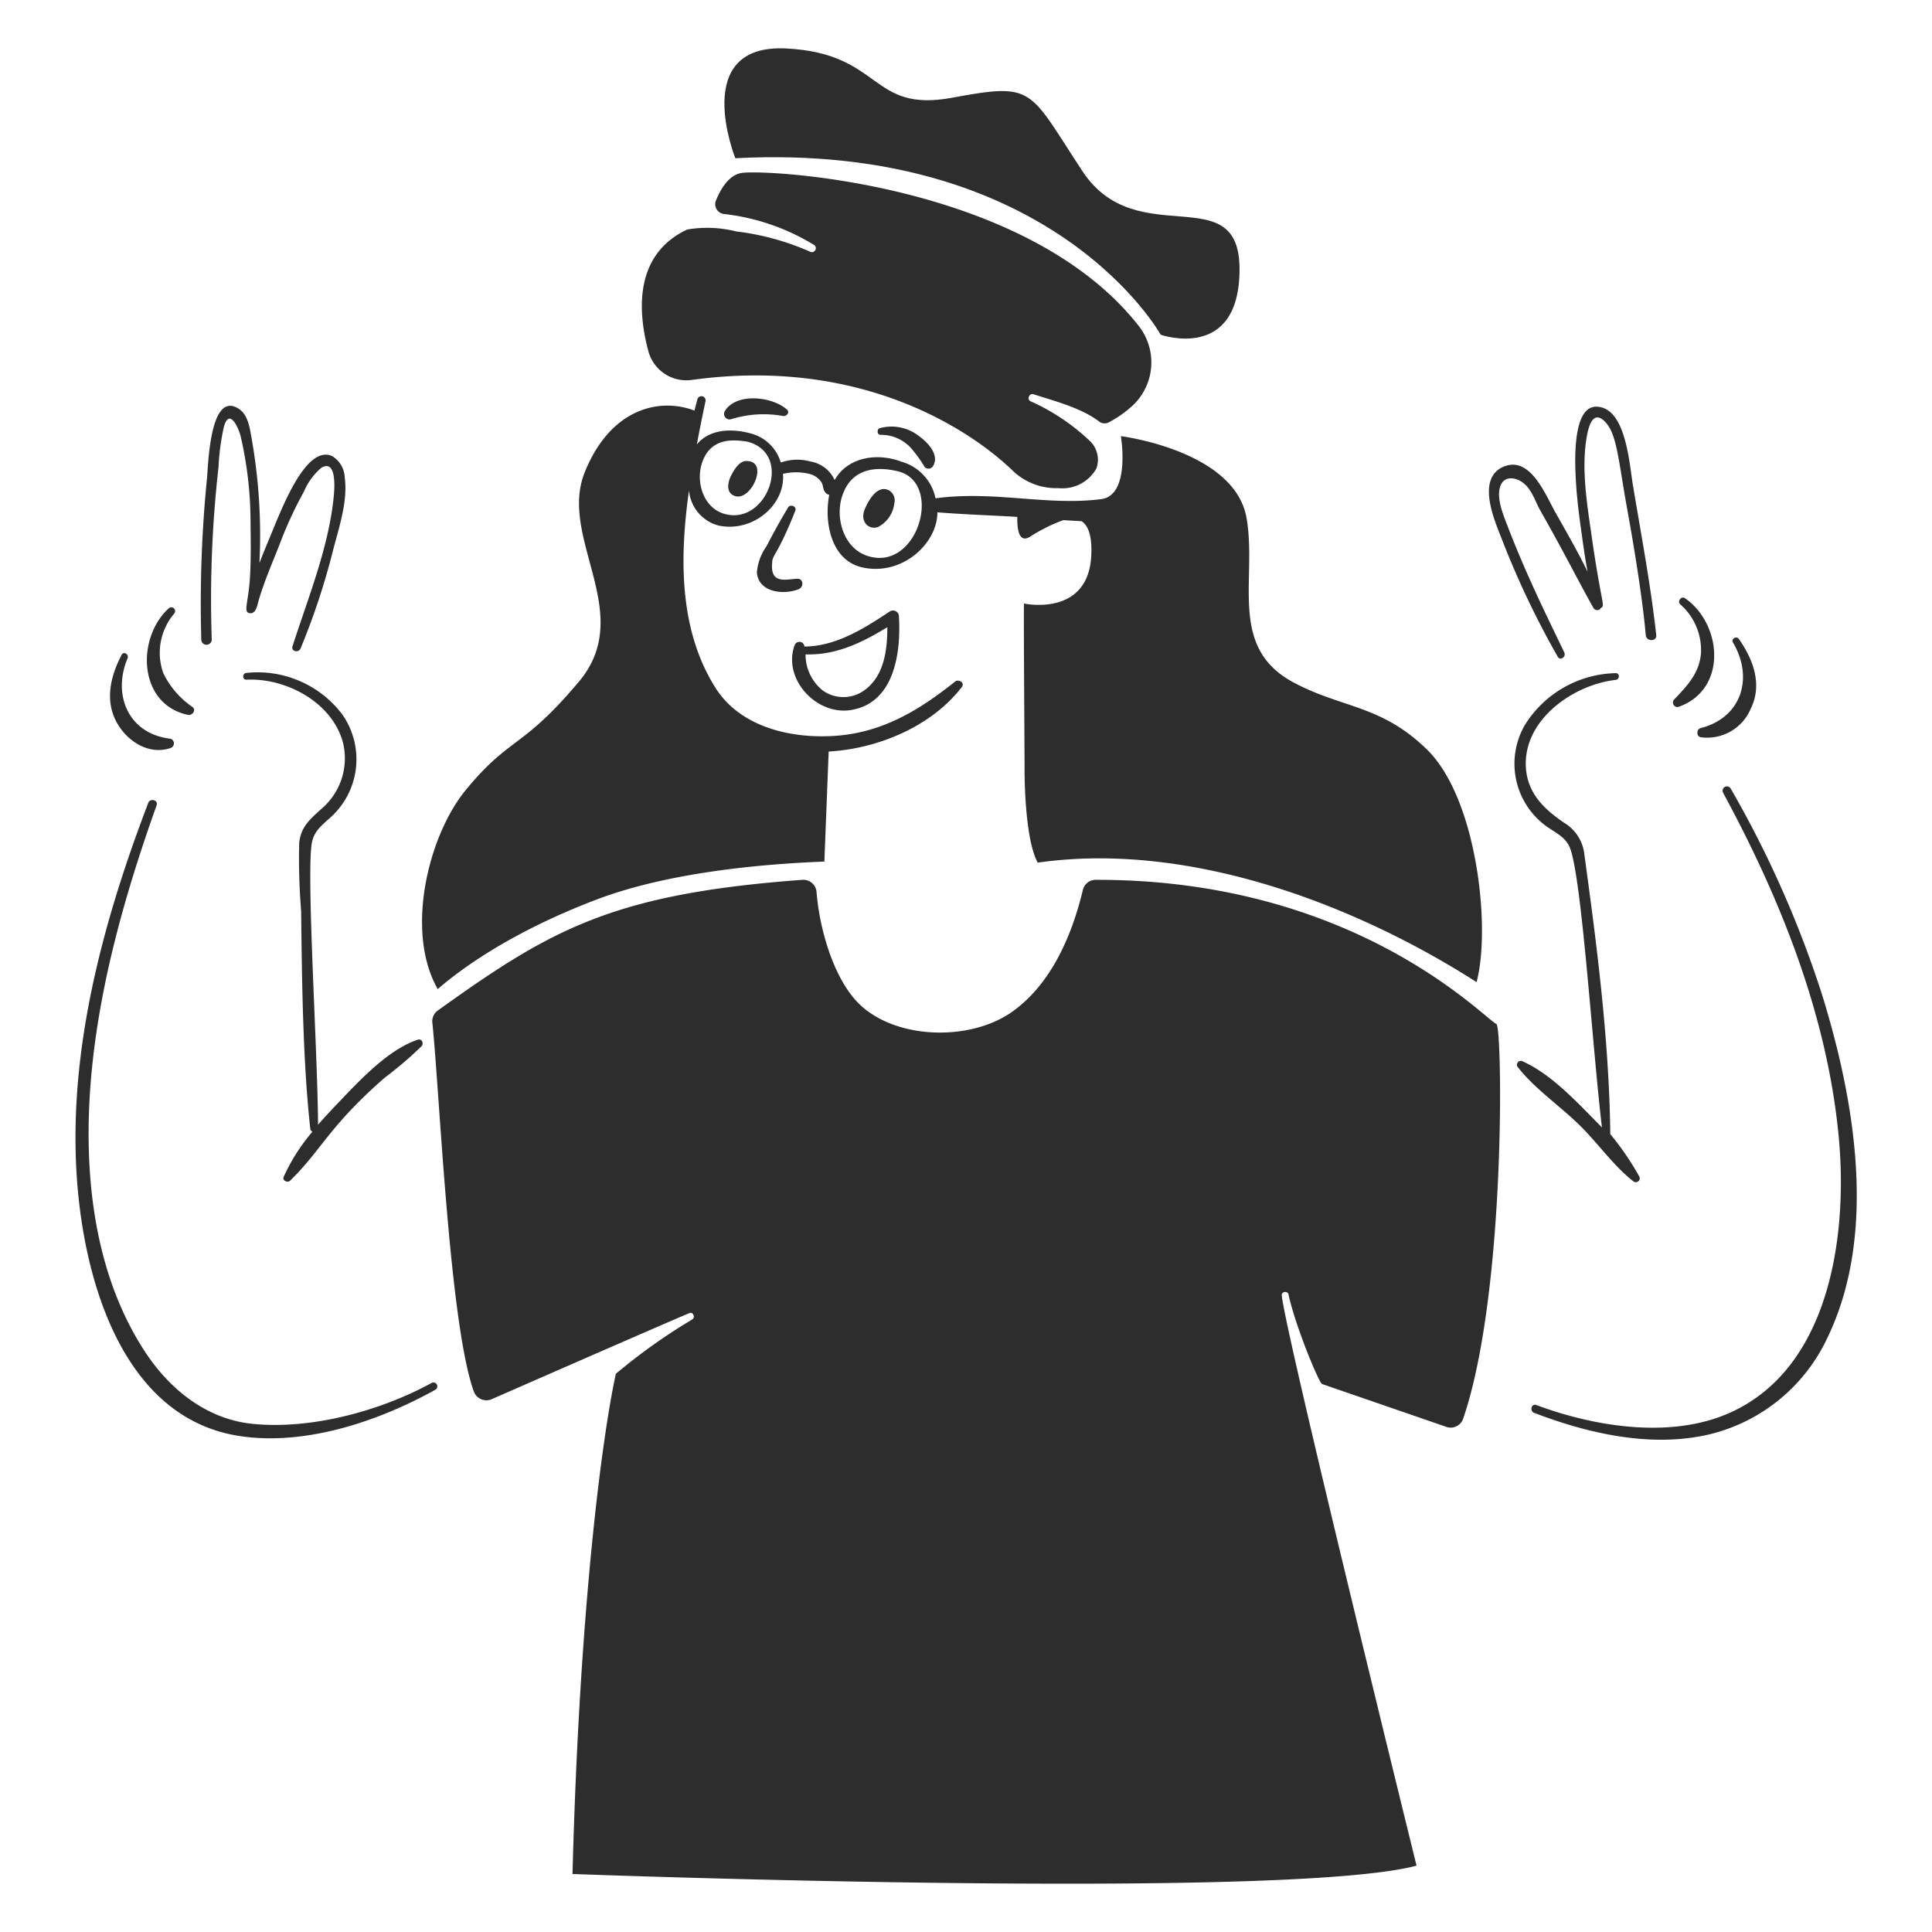 <svg viewBox="0 0 400 400" xmlns="http://www.w3.org/2000/svg" id="Make-Peace-2--Streamline-Brooklyn" height="400" width="400"><desc>Make Peace 2 Streamline Illustration: https://streamlinehq.com</desc><path d="M235.744 67.462c-23.384 -29.822 -77.6 -32.474 -82.276 -31.64 -2.506 0.446 -4.182 3.118 -5.236 5.682a2.038 2.038 0 0 0 1.56 2.786 45.6 45.6 0 0 1 18.716 6.4 0.812 0.812 0 0 1 -0.836 1.4 53.528 53.528 0 0 0 -15.262 -4.178 24.634 24.634 0 0 0 -10.14 -0.39c-11.252 5.292 -10.124 17.432 -8.02 25.234a8.146 8.146 0 0 0 8.968 5.906c35.258 -4.872 58.054 10.574 66.678 19a13.042 13.042 0 0 0 9.248 3.4 8.068 8.068 0 0 0 7.854 -4.068 5.368 5.368 0 0 0 -1.336 -5.682 43.724 43.724 0 0 0 -12.312 -8.244c-0.832 -0.4 -0.222 -1.726 0.614 -1.448 3.844 1.282 9.754 2.702 13.648 5.682a1.856 1.856 0 0 0 2 0.112 23.424 23.424 0 0 0 4.958 -3.51 12.23 12.23 0 0 0 1.174 -16.442Z" fill="#2d2d2d" stroke-width="2"></path><path d="M267.774 141.272c-13.6 -7.292 -7.464 -21.334 -9.692 -34.036 -2.452 -13.982 -26.014 -16.934 -26.014 -16.934s2.066 12.246 -4.066 13.036c-11.248 1.448 -22.088 -1.816 -34.316 -0.168a9.946 9.946 0 0 0 -7.018 -7.57c-5.292 -2 -11.252 -0.836 -13.87 3.788a6.736 6.736 0 0 0 -5.014 -3.844 10.158 10.158 0 0 0 -6.128 0.224A8.78 8.78 0 0 0 155.64 89.8c-4.2 -1.2 -8.8 -0.946 -11.364 2.228 0.558 -3.062 1.172 -6.014 1.782 -8.912a0.864 0.864 0 0 0 -1.67 -0.446c-0.21 0.784 -0.4 1.56 -0.614 2.34 -7.296 -2.786 -17.44 -0.4 -22.726 12.812 -5.464 13.646 10.678 29.176 -1.17 43.284 -11.826 14.078 -14.144 11.2 -23.4 22.4 -7.74 9.362 -12.702 29.246 -5.85 41.278 4.29 -3.732 14.584 -11.56 32.754 -18.494 14.81 -5.65 34.092 -7.4 47.294 -7.91l0.892 -22.784c10.696 -0.612 21.572 -5.516 27.574 -13.368 0.676 -0.886 -0.678 -1.686 -1.4 -1.114 -7.294 5.826 -14.818 10.428 -24.4 11.2 -9.2 0.736 -19.946 -1.614 -25.178 -9.86 -7.526 -11.862 -7.52 -26.738 -5.516 -40.888a8.274 8.274 0 0 0 6.084 7.234c7.162 1.542 13.922 -4.34 13.37 -10.696a11.644 11.644 0 0 1 5.626 0.056 4.096 4.096 0 0 1 2.4 1.784c0.338 0.6 0.222 1.336 0.668 1.892a1.382 1.382 0 0 0 0.892 0.614c-1.114 5.738 0.4 13.63 6.906 15.04 8.2 1.774 15.486 -4.948 15.486 -11.42 5.516 0.446 11.03 0.614 16.546 0.948 -0.056 2.562 0.328 5.4 2.506 4.178a35.162 35.162 0 0 1 7.018 -3.51c0.12 0.02 3.564 0.212 3.788 0.222 1.338 0.892 2.186 2.954 2 7.02 -0.572 12.926 -13.926 10.026 -13.926 10.026 -0.112 0 0.12 31.252 0.112 33.59 -0.028 6.742 0.612 16.266 2.728 20.054 30.578 -4.368 64.676 8.012 90.856 24.734 3 -11.2 0.088 -38.026 -10.25 -48.13 -9.548 -9.338 -17.602 -8.522 -27.684 -13.93ZM149.512 106.234c-4 -1.452 -5.486 -6.62 -4.122 -10.528 1.6 -4.558 5.46 -4.958 9.47 -4.234 9.692 2.674 3.568 17.988 -5.348 14.762Zm29.914 8.8c-4.8 -1.668 -6.6 -7.864 -5.014 -12.478 1.862 -5.416 6.6 -6.102 11.364 -5.014 9.734 2.222 4.224 21.176 -6.35 17.494Z" fill="#2d2d2d" stroke-width="2"></path><path d="M176.14 147.01c9.082 -1.432 10.426 -11.978 9.97 -19.386a1.22 1.22 0 0 0 -1.838 -1.058c-5.334 3.528 -11.14 7.242 -17.714 7.298a1.054 1.054 0 0 0 -2.06 -0.224c-2.466 6.906 4.49 14.498 11.642 13.37Zm7.576 -17.158c0 4.902 -0.71 10.438 -5.126 13.314A7.386 7.386 0 0 1 170.4 143a9.508 9.508 0 0 1 -3.62 -7.522c6.24 0.224 11.644 -2.394 16.936 -5.626Z" fill="#2d2d2d" stroke-width="2"></path><path d="M164.664 105.732c0.352 -0.884 -1.044 -1.44 -1.504 -0.668 -1.57 2.644 -3.056 5.296 -4.456 8.022a10.85 10.85 0 0 0 -2 5.458c0.374 4.18 5.58 4.648 8.634 3.454 1.118 -0.436 1.06 -2.216 -0.278 -2.172 -2.228 0.074 -5.682 1.28 -5.18 -3.4 -0.006 -1.508 1.144 -1.518 4.784 -10.694Z" fill="#2d2d2d" stroke-width="2"></path><path d="M183.882 101.444c-2.166 -0.952 -3.934 1.822 -4.846 4 -1.048 2.518 0.776 4.318 2.73 3.676a6.336 6.336 0 0 0 3.4 -4.958 2.362 2.362 0 0 0 -1.284 -2.718Z" fill="#2d2d2d" stroke-width="2"></path><path d="M155.306 95.538c-1.01 -0.218 -2.262 -0.366 -3.956 2.952 -0.712 1.4 -1.12 3.644 0.892 4.234 3.158 0.928 6.602 -6.42 3.064 -7.186Z" fill="#2d2d2d" stroke-width="2"></path><path d="M240.312 69.302s16.266 5.736 16.322 -13.482 -21.28 -3.286 -32.532 -20.388 -9.8 -18.382 -26.962 -15.2 -14.316 -9.19 -34.37 -10.2 -10.528 22.728 -10.528 22.728c65.9 -3.456 88.07 36.542 88.07 36.542Z" fill="#2d2d2d" stroke-width="2"></path><path d="M89.35 286.328c-10.6 5.812 -24.954 9.682 -37.042 8.468 -9.526 -0.956 -17.168 -7.124 -22.284 -14.93 -11.272 -17.2 -13 -39.386 -10.918 -59.326 1.926 -18.384 7.114 -36.4 13.314 -53.8 0.4 -1.112 -1.324 -1.556 -1.726 -0.502 -10.42 27.258 -18.2 57.2 -13.816 86.51 2.79 18.6 11.252 41.058 32.366 44.508 13.646 2.232 29.044 -2.926 40.886 -9.524a0.8 0.8 0 1 0 -0.78 -1.404Z" fill="#2d2d2d" stroke-width="2"></path><path d="M64.562 174.528c0.514 -2.894 2.744 -4.108 4.624 -6.016a16.184 16.184 0 0 0 1.67 -20.61 21.988 21.988 0 0 0 -19.83 -8.58c-0.89 0.064 -0.892 1.436 0 1.4 8.184 -0.4 17.8 4.688 20 13.09a13.686 13.686 0 0 1 -4.346 13.536c-2.4 2.176 -4.4 3.788 -4.734 7.186a132.562 132.562 0 0 0 0.4 14.038c0.174 14.84 0.364 31.268 1.894 45.122a0.764 0.764 0 0 0 0.446 0.612 39.382 39.382 0 0 0 -5.96 9.358c-0.336 0.78 0.828 1.276 1.336 0.78 6.626 -6.466 7.886 -11.076 19.6 -21.334a76.69 76.69 0 0 0 7.632 -6.518c0.492 -0.566 0.056 -1.614 -0.78 -1.338 -5.902 1.958 -11.566 7.93 -15.764 12.312 -1.6 1.678 -3.288 3.454 -4.902 5.292 -0.082 -15.286 -2.448 -51.756 -1.286 -58.33Z" fill="#2d2d2d" stroke-width="2"></path><path d="M43.84 132.526a244.65 244.65 0 0 1 1.4 -35.818 48.8 48.8 0 0 1 1.114 -8.356c1.186 -4.118 3.116 0.502 3.454 1.894a79.228 79.228 0 0 1 2.062 17.826c0.044 3.788 0.11 7.576 -0.112 11.364 -0.322 5.47 -1.5 7.364 0 7.52 1.224 0.128 1.49 -1.564 1.726 -2.4 1.154 -4.032 2.832 -7.858 4.346 -11.698a83.07 83.07 0 0 1 5.124 -11.14 13.142 13.142 0 0 1 3.622 -4.902c2.962 -1.656 2.726 3.62 2.562 5.514 -0.912 10.582 -5.346 21.43 -8.578 31.474 -0.34 1.056 1.236 1.454 1.67 0.446a145.736 145.736 0 0 0 6.8 -20.612c1.22 -4.624 3 -9.97 2.34 -14.818a5.4 5.4 0 0 0 -2.618 -4.4c-5.622 -2.452 -10.698 11.656 -13.09 17.324 -0.66 1.564 -1.338 3.232 -1.95 4.846a114.642 114.642 0 0 0 -1.672 -26.124c-0.342 -1.95 -0.718 -4.576 -2.562 -5.8 -6.11 -4.036 -6.362 12.03 -6.628 14.428a261.422 261.422 0 0 0 -1.17 33.422 1.086 1.086 0 0 0 2.16 0.01Z" fill="#2d2d2d" stroke-width="2"></path><path d="M38.938 148.012c0.834 0.176 1.734 -0.954 0.946 -1.614a17.976 17.976 0 0 1 -6.072 -7.02 12.528 12.528 0 0 1 2.23 -12.31 0.788 0.788 0 0 0 -1.114 -1.114c-6.728 6.136 -6.374 19.876 4.01 22.058Z" fill="#2d2d2d" stroke-width="2"></path><path d="M35.316 154.864a1 1 0 0 0 -0.278 -1.95c-8.448 -1.104 -11.8 -9.028 -8.634 -16.6 0.348 -0.83 -0.784 -1.562 -1.226 -0.724 -2.308 4.388 -3.536 9.51 -0.946 14.094 2.196 3.886 6.69 6.7 11.084 5.18Z" fill="#2d2d2d" stroke-width="2"></path><path d="M327.324 233.242c3.676 3.676 6.76 8.122 10.8 11.308a0.812 0.812 0 0 0 1.282 -0.948 58.6 58.6 0 0 0 -6.016 -8.8c-0.224 -19.222 -2.736 -38.778 -5.348 -57.768a8.73 8.73 0 0 0 -4.29 -6.74c-4.296 -2.94 -7.75 -6.35 -7.854 -11.976 -0.178 -9.526 9.926 -16.56 18.6 -17.548 0.892 -0.1 0.89 -1.442 0 -1.4a22.692 22.692 0 0 0 -18.828 10.8A15.986 15.986 0 0 0 319.8 170.8c1.948 1.504 4.294 2.338 5.236 4.734 2.476 6.304 4.62 41.024 6.628 57.878 -4.744 -4.744 -10.176 -10.864 -16.376 -13.648a0.8 0.8 0 0 0 -0.948 1.282c3.524 4.5 8.86 8.074 12.984 12.196Z" fill="#2d2d2d" stroke-width="2"></path><path d="M377.346 206.28a219.612 219.612 0 0 0 -19.05 -43.06 0.9 0.9 0 0 0 -1.56 0.892c11.924 22 21.578 46.122 23.952 71.246 1.912 20.22 -1.728 48.178 -22.95 57.32 -12.144 5.234 -27.744 2.668 -39.662 -1.782 -1 -0.376 -1.45 1.23 -0.446 1.616 11.178 4.286 24.122 7.244 36.042 4.512a36.362 36.362 0 0 0 24.566 -19.832c10.524 -21.532 5.832 -49.014 -0.892 -70.912Z" fill="#2d2d2d" stroke-width="2"></path><path d="M323.87 135.088c-3.574 -7.48 -7.8 -15.856 -11.922 -26.626 -0.83 -2.174 -2.056 -5.236 -1.4 -7.576 0.616 -2.172 2.68 -2.238 4.346 -1.226 2.18 1.326 2.82 3.912 4 6.016 5.716 10.104 7.428 13.822 11.03 20.222a0.888 0.888 0 0 0 1.504 0c1 -0.6 0.182 -0.314 -1.95 -15.264 -0.938 -6.574 -2.148 -13.978 -0.892 -20.554 0.342 -1.782 1.18 -4.97 3.4 -3.064 2.8 2.4 3 7.912 4.958 18.66 1.322 7.268 3.156 18.4 3.788 25.8 0.12 1.4 2.328 1.4 2.174 0 -1.158 -10.462 -3.116 -20.722 -4.848 -31.14 -0.666 -4.01 -1.338 -14.2 -6.126 -15.876 -8.916 -3.114 -5 22.114 -4.568 25.292 0.4 2.894 0.78 5.736 1.336 8.634 -2.06 -4.234 -4.452 -8.358 -6.74 -12.422 -1.946 -3.456 -5.074 -11.488 -10.472 -9.416 -5.91 2.272 -2.17 10.974 -0.67 14.762a181.388 181.388 0 0 0 11.644 24.566c0.46 1.052 1.858 0.158 1.408 -0.788Z" fill="#2d2d2d" stroke-width="2"></path><path d="M347.544 146.342c10.2 -3.612 9 -17.226 1.282 -22.506 -0.728 -0.496 -1.618 0.672 -0.948 1.282a12.6 12.6 0 0 1 4.29 10.138c-0.314 4.068 -2.842 6.74 -5.514 9.526a0.926 0.926 0 0 0 0.89 1.56Z" fill="#2d2d2d" stroke-width="2"></path><path d="M352.112 150.742c-0.89 0.226 -0.946 1.722 0 1.894a9.8 9.8 0 0 0 10.362 -5.904c2.458 -5 0.53 -10.176 -2.452 -14.428 -0.506 -0.722 -1.682 -0.05 -1.226 0.724 4.35 7.362 1.736 15.572 -6.684 17.714Z" fill="#2d2d2d" stroke-width="2"></path><path d="M182.212 88.63c-0.782 0.216 -0.614 1.496 0.166 1.4a8.4 8.4 0 0 1 6.128 2.618 26.912 26.912 0 0 1 2.952 4.066 1.114 1.114 0 0 0 1.728 -0.222c1.362 -2.326 -1.08 -4.874 -2.898 -6.184a9.186 9.186 0 0 0 -8.076 -1.678Z" fill="#2d2d2d" stroke-width="2"></path><path d="M151.35 86.8a22.6 22.6 0 0 1 10.8 -0.668c0.668 0.108 1.456 -0.732 0.78 -1.336 -3.032 -2.712 -10.494 -3.578 -12.868 0.334a1.142 1.142 0 0 0 1.288 1.67Z" fill="#2d2d2d" stroke-width="2"></path><path d="M302.924 293.738a2.724 2.724 0 0 1 -3.508 1.67l-25.68 -8.856c-0.67 -0.224 -5.616 -12.2 -6.964 -18.55 -0.166 -0.78 -1.462 -0.612 -1.4 0.166 0.694 7.758 27.908 118.096 27.908 118.096 -27.24 7.242 -174.748 1.726 -174.748 1.726 1.448 -55.538 6.174 -90.696 8.97 -103.556a119.846 119.846 0 0 1 15.82 -11.252c0.67 -0.384 0.222 -1.616 -0.558 -1.336 -5.96 2.506 -41.054 17.88 -41.054 17.88a2.774 2.774 0 0 1 -3.622 -1.67c-5.042 -14.044 -7.024 -61.298 -8.578 -76.372a2.702 2.702 0 0 1 1.114 -2.452c23.436 -16.824 36.2 -24.17 75.48 -27.072a2.748 2.748 0 0 1 2.954 2.506c0.634 8.136 3.844 18.882 9.468 23.786 7.858 6.85 22.676 7.022 31.14 0.948 7.912 -5.68 12.246 -15.572 14.54 -25.18a2.71 2.71 0 0 1 2.672 -2.06c53.534 -0.112 80.232 28.542 82.946 29.858 1.242 0.598 2.032 55.674 -6.9 81.72Z" fill="#2d2d2d" stroke-width="2"></path></svg>